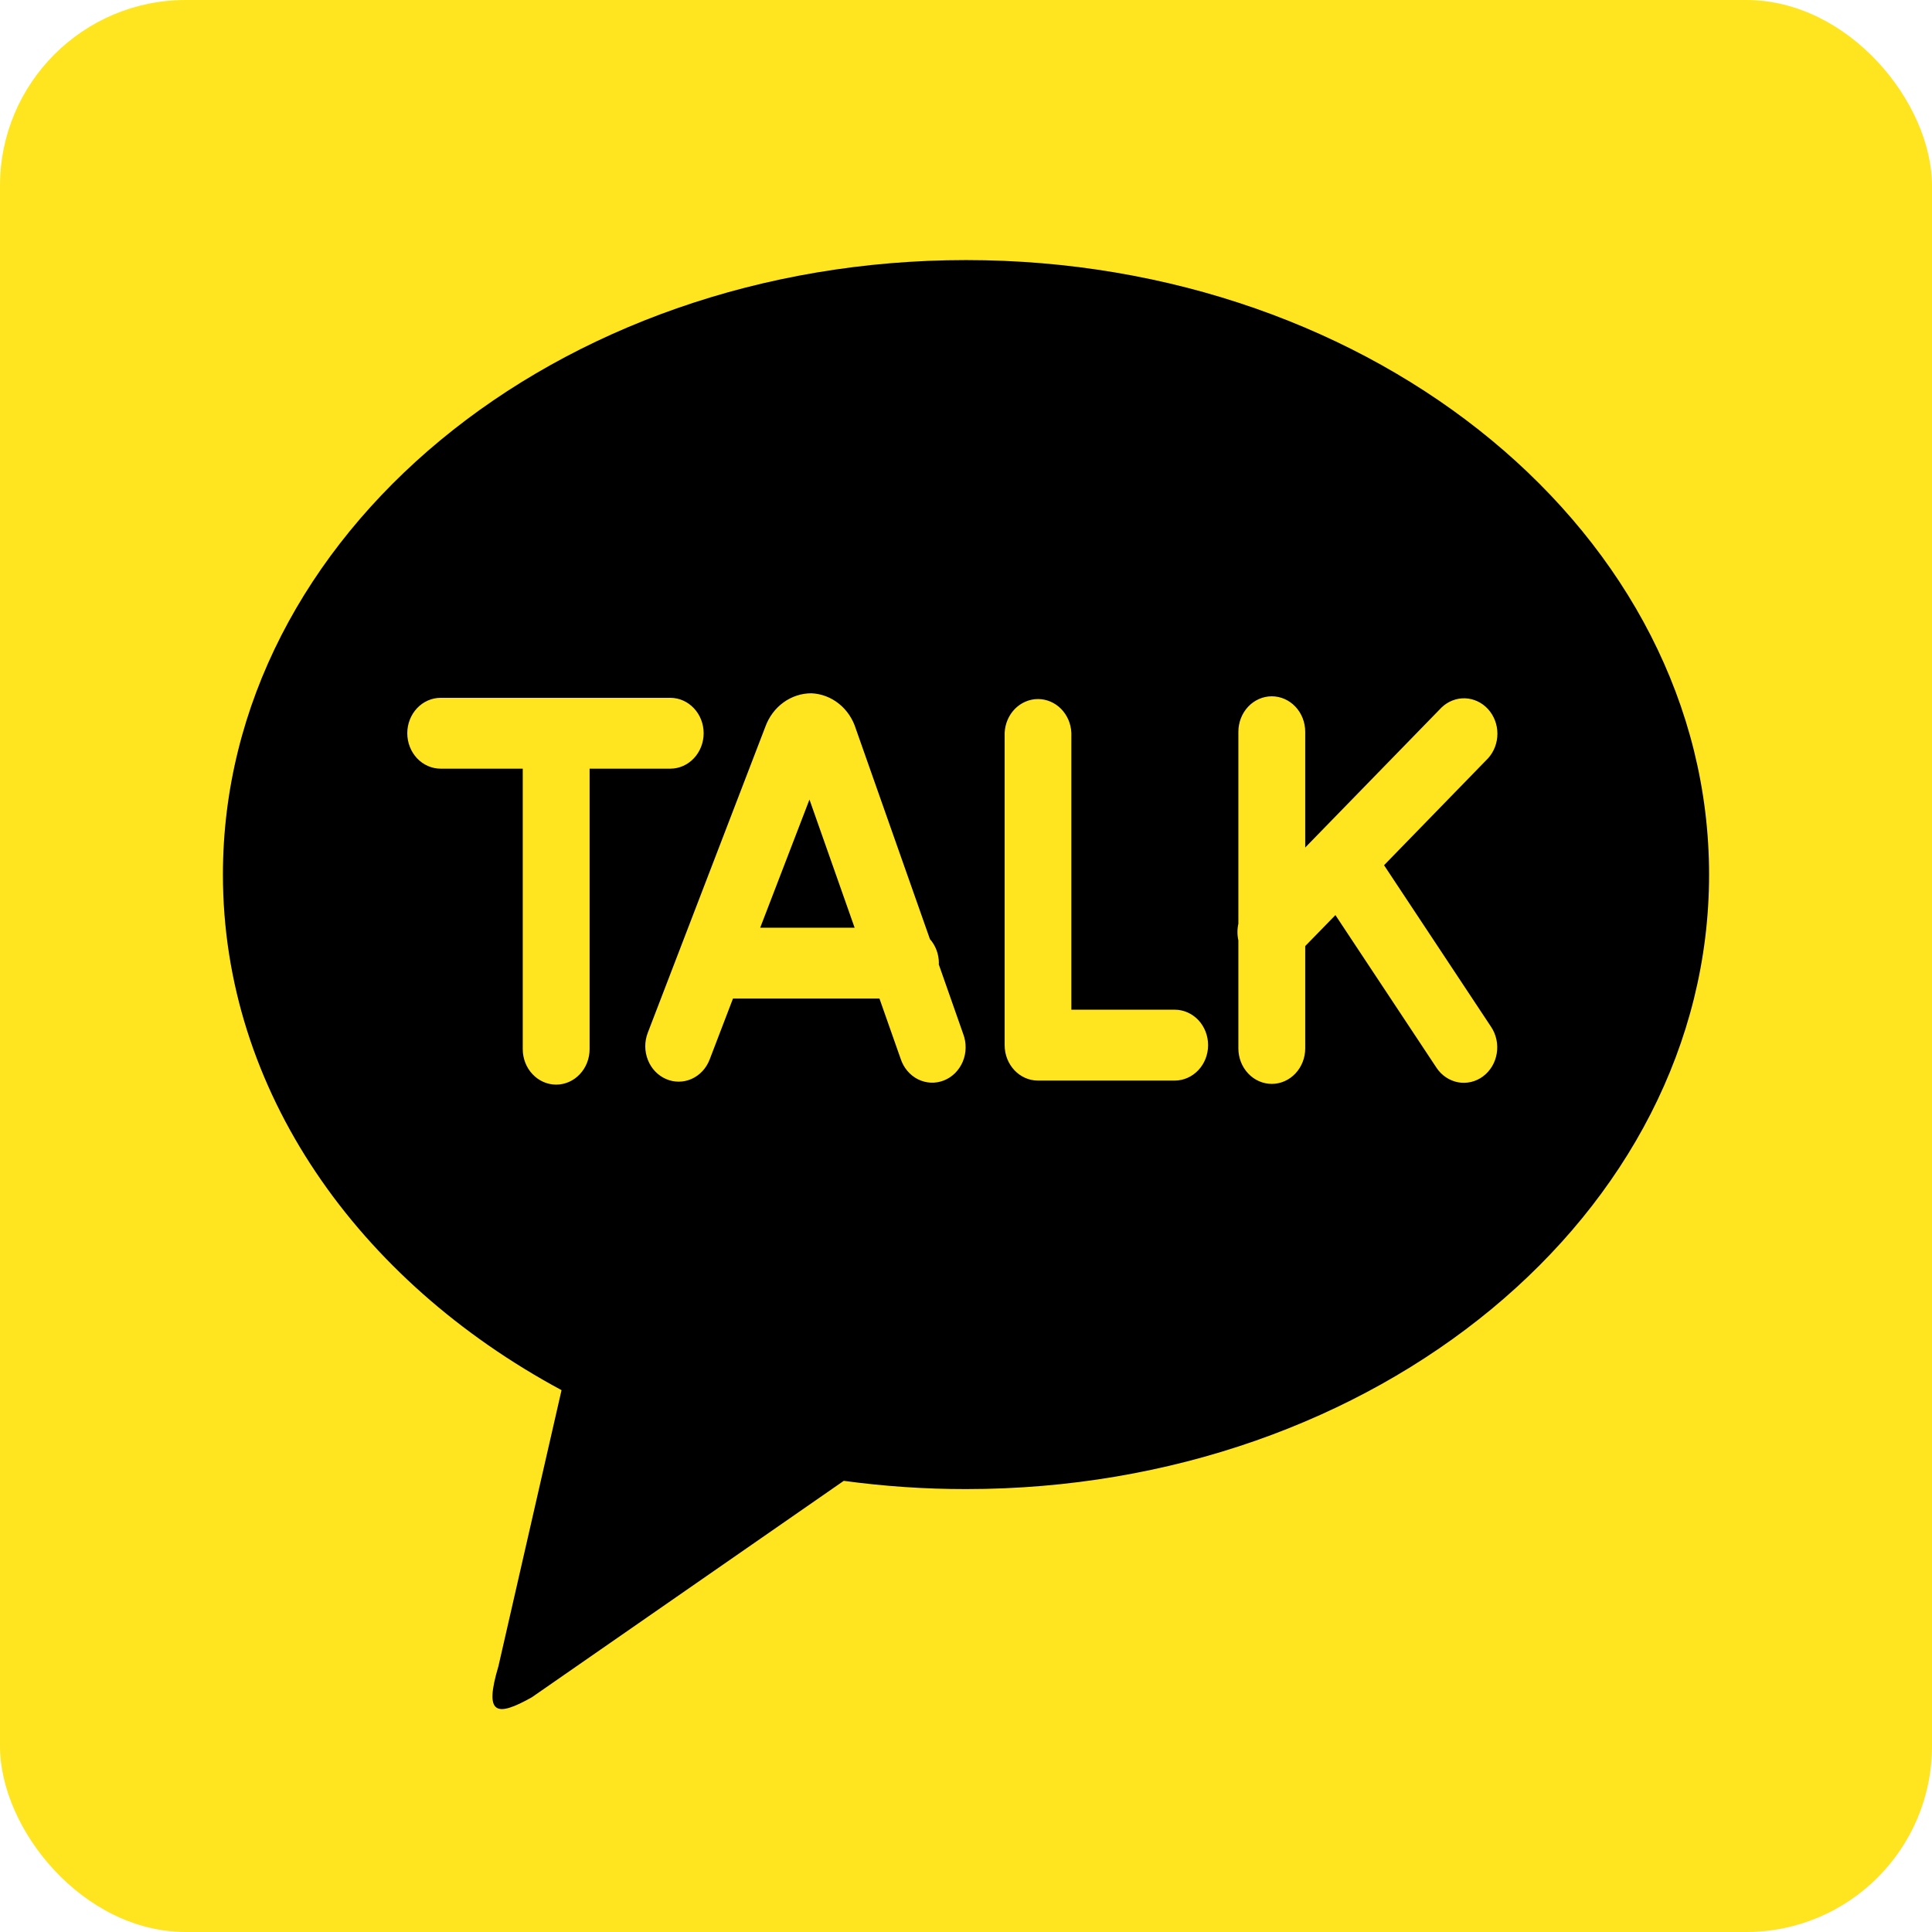 <svg width="52" height="52" viewBox="0 0 52 52" fill="none" xmlns="http://www.w3.org/2000/svg">
<rect width="52" height="52" rx="5" fill="#FFE51F"/>
<path d="M26 7C37.046 7 46 14.404 46 23.541C46 32.675 37.046 40.079 26 40.079C24.9 40.08 23.801 40.005 22.71 39.857L14.314 45.683C13.36 46.218 13.023 46.16 13.415 44.848L15.114 37.416C9.629 34.465 6 29.352 6 23.541C6 14.406 14.954 7 26 7ZM37.251 23.288L40.051 20.41C40.213 20.232 40.303 19.995 40.303 19.747C40.303 19.5 40.212 19.263 40.05 19.085C39.888 18.908 39.667 18.804 39.434 18.795C39.202 18.787 38.975 18.875 38.802 19.04L35.13 22.811V19.695C35.13 19.442 35.035 19.199 34.866 19.02C34.698 18.842 34.469 18.741 34.23 18.741C33.992 18.741 33.763 18.842 33.595 19.02C33.426 19.199 33.331 19.442 33.331 19.695V24.862C33.298 25.01 33.298 25.163 33.331 25.311V28.219C33.331 28.472 33.426 28.714 33.595 28.893C33.763 29.072 33.992 29.173 34.23 29.173C34.469 29.173 34.698 29.072 34.866 28.893C35.035 28.714 35.13 28.472 35.13 28.219V25.464L35.943 24.63L38.663 28.738C38.731 28.841 38.817 28.928 38.917 28.995C39.017 29.062 39.128 29.108 39.244 29.13C39.361 29.151 39.48 29.148 39.595 29.121C39.71 29.094 39.819 29.043 39.916 28.971C40.013 28.898 40.095 28.807 40.159 28.701C40.222 28.595 40.265 28.477 40.285 28.354C40.306 28.23 40.303 28.104 40.277 27.982C40.251 27.859 40.203 27.743 40.135 27.641L37.251 23.286V23.288ZM31.617 27.176H28.836V19.725C28.826 19.48 28.726 19.249 28.559 19.079C28.392 18.91 28.169 18.815 27.938 18.815C27.707 18.815 27.484 18.91 27.317 19.079C27.15 19.249 27.051 19.48 27.04 19.725V28.13C27.04 28.655 27.44 29.084 27.937 29.084H31.617C31.856 29.084 32.084 28.983 32.253 28.804C32.422 28.625 32.516 28.383 32.516 28.13C32.516 27.877 32.422 27.634 32.253 27.455C32.084 27.277 31.856 27.176 31.617 27.176ZM20.461 24.969L21.787 21.52L23.002 24.969H20.461ZM25.267 25.956L25.27 25.923C25.27 25.683 25.184 25.452 25.029 25.276L23.036 19.618C22.953 19.349 22.794 19.112 22.58 18.941C22.367 18.77 22.109 18.672 21.842 18.66C21.573 18.659 21.309 18.745 21.087 18.906C20.865 19.067 20.694 19.297 20.598 19.564L17.434 27.799C17.39 27.915 17.367 28.039 17.367 28.164C17.368 28.289 17.392 28.413 17.438 28.529C17.483 28.644 17.55 28.749 17.634 28.837C17.718 28.925 17.817 28.995 17.927 29.042C18.036 29.09 18.153 29.114 18.271 29.113C18.389 29.113 18.506 29.087 18.615 29.039C18.724 28.99 18.823 28.919 18.906 28.83C18.989 28.741 19.054 28.636 19.099 28.52L19.728 26.877H23.671L24.24 28.494C24.279 28.614 24.34 28.726 24.42 28.821C24.5 28.916 24.597 28.994 24.706 29.049C24.815 29.103 24.933 29.134 25.053 29.14C25.173 29.145 25.293 29.125 25.406 29.08C25.518 29.036 25.622 28.967 25.709 28.88C25.796 28.792 25.866 28.687 25.915 28.57C25.963 28.453 25.989 28.327 25.99 28.199C25.992 28.072 25.969 27.945 25.924 27.827L25.267 25.956ZM18.939 19.735C18.939 19.483 18.845 19.24 18.676 19.062C18.508 18.883 18.28 18.782 18.042 18.782H11.861C11.623 18.782 11.394 18.882 11.225 19.061C11.057 19.24 10.962 19.482 10.962 19.735C10.962 19.988 11.057 20.231 11.225 20.41C11.394 20.589 11.623 20.689 11.861 20.689H14.07V28.239C14.07 28.492 14.165 28.735 14.334 28.913C14.502 29.092 14.731 29.193 14.97 29.193C15.208 29.193 15.437 29.092 15.605 28.913C15.774 28.735 15.869 28.492 15.869 28.239V20.689H18.04C18.537 20.689 18.939 20.261 18.939 19.735Z" fill="black"/>
</svg>
